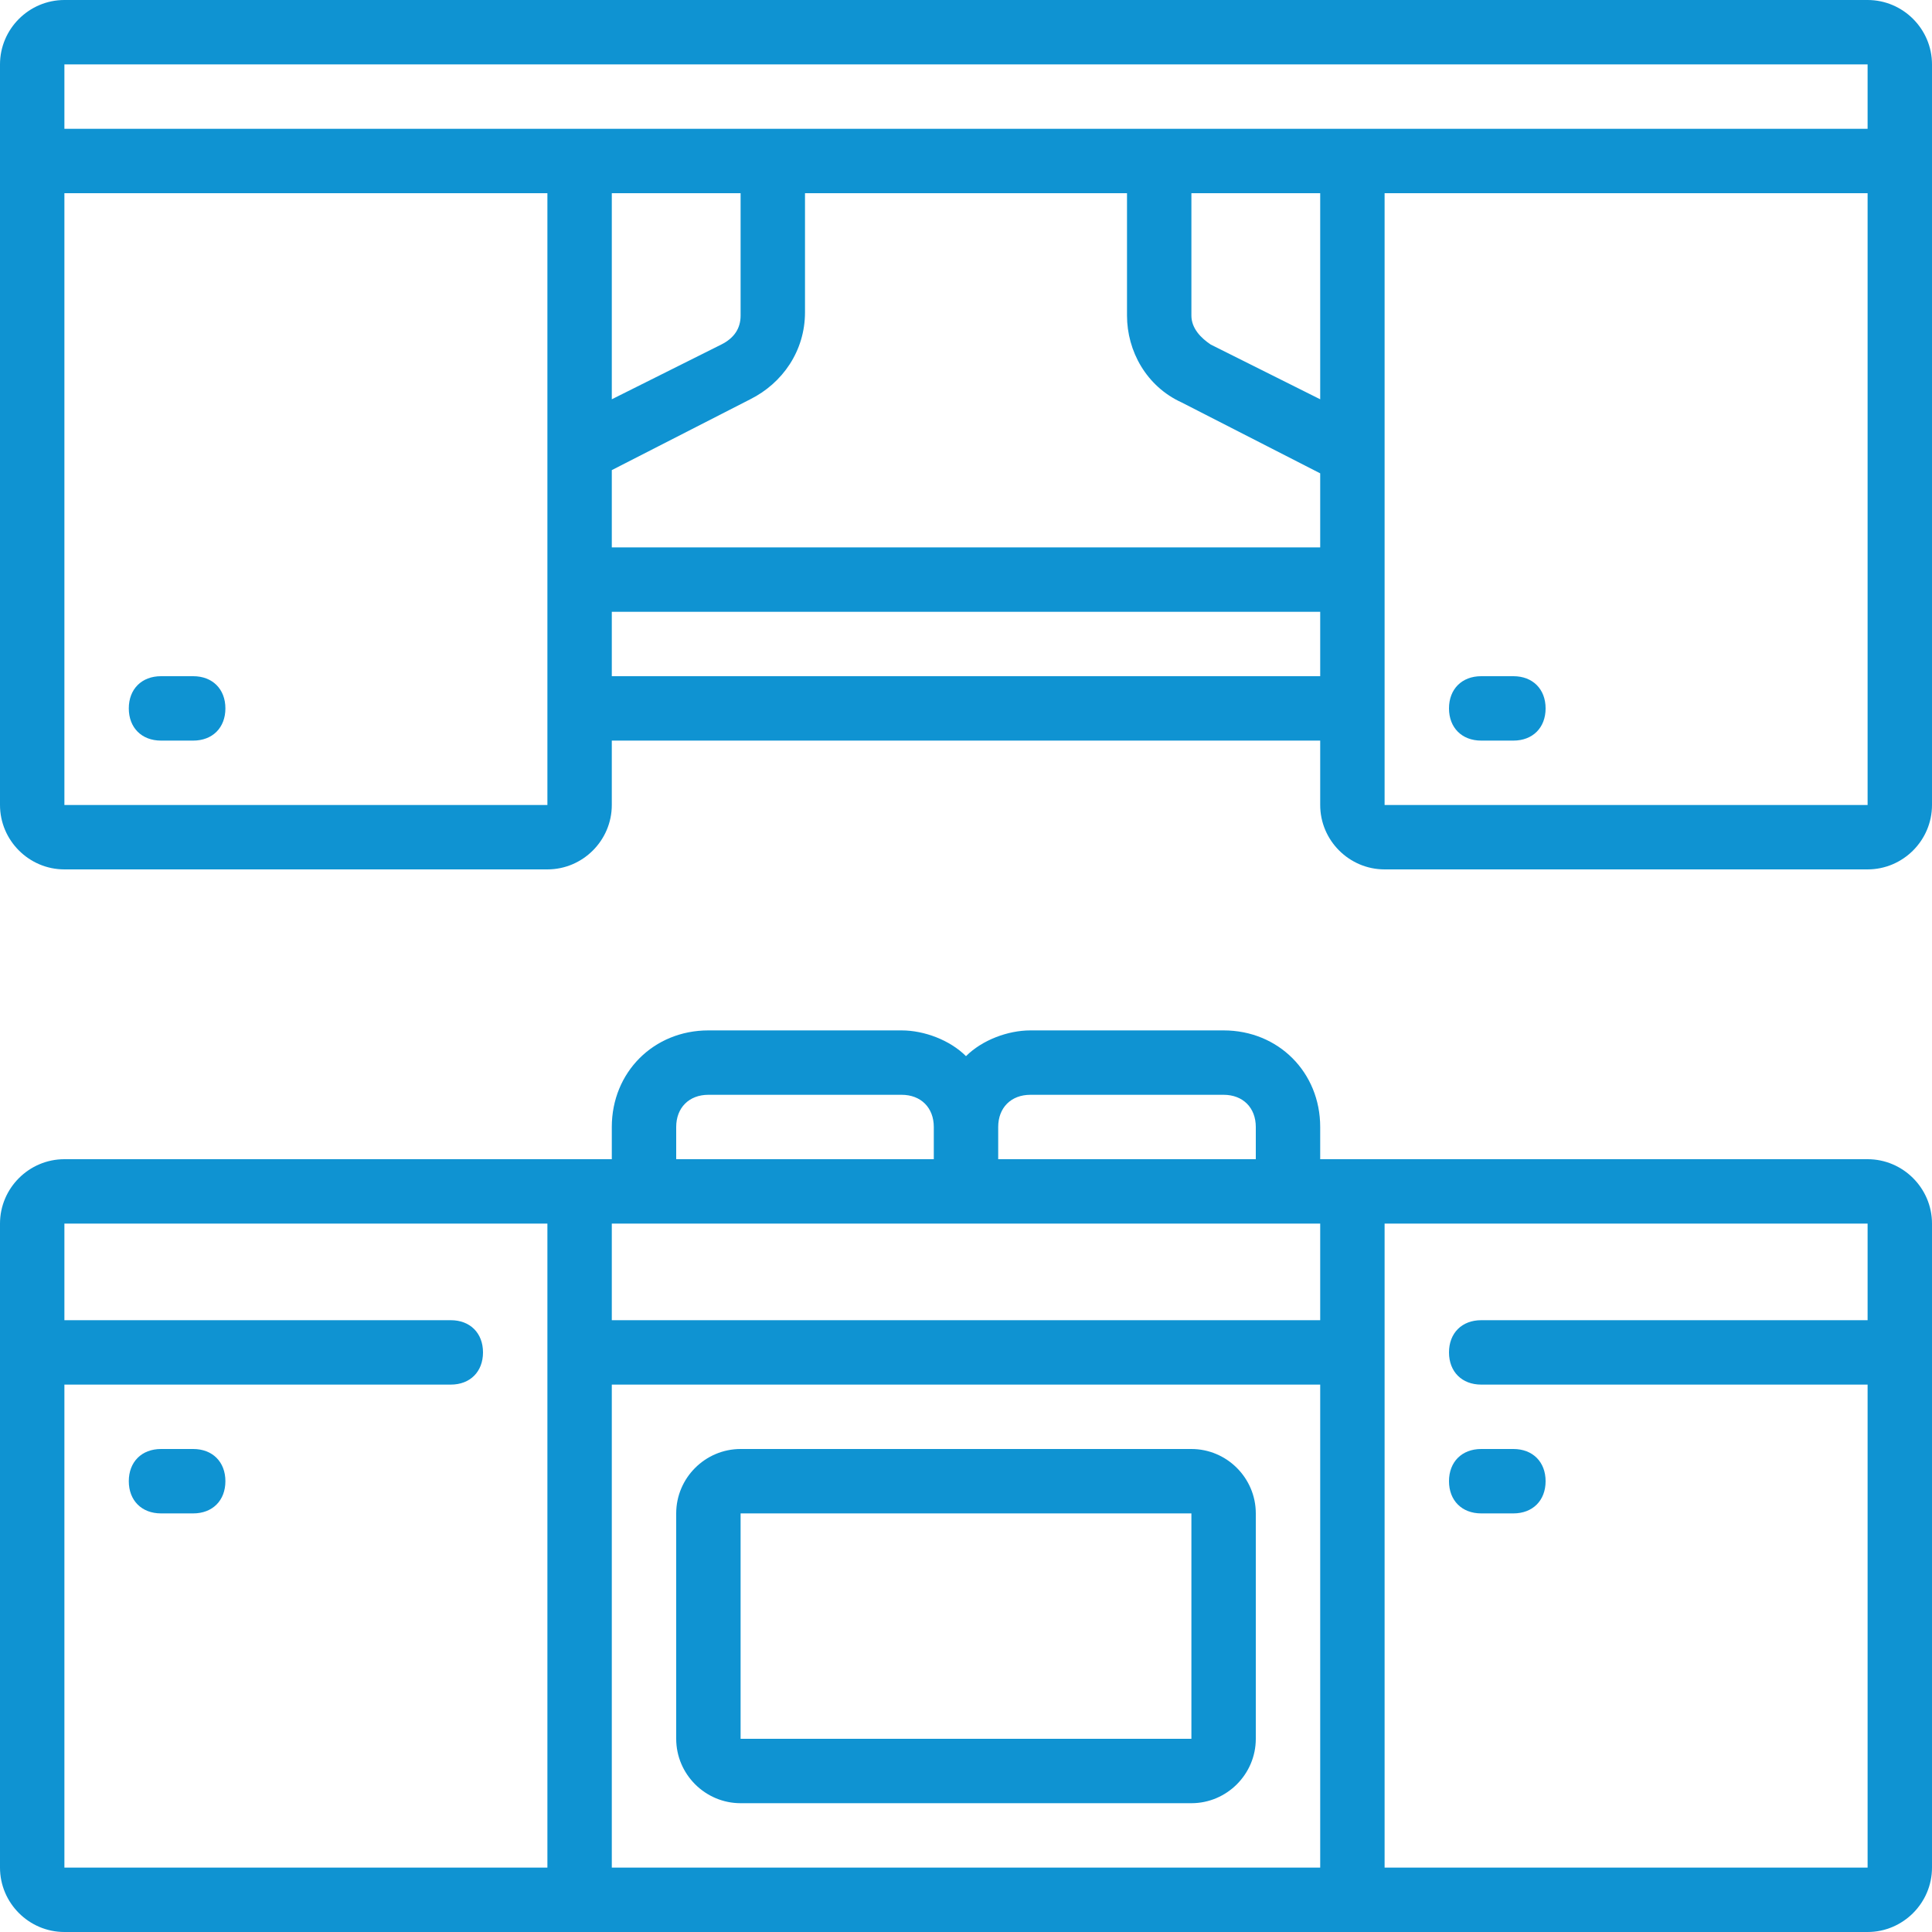 <?xml version="1.0" encoding="utf-8"?>
<!-- Generator: Adobe Illustrator 28.0.0, SVG Export Plug-In . SVG Version: 6.00 Build 0)  -->
<svg version="1.1" id="Layer_1" xmlns="http://www.w3.org/2000/svg" xmlns:xlink="http://www.w3.org/1999/xlink" x="0px" y="0px"
	 viewBox="0 0 60 60" style="enable-background:new 0 0 60 60;" xml:space="preserve">
<style type="text/css">
	.st0{fill:#0F93D2;}
</style>
<g id="Page-1">
	<g id="_x30_04---Kitchen">
		<path id="Shape" class="st0" d="M58,36H41v-1c0-1.7-1.3-3-3-3h-6c-0.7,0-1.5,0.3-2,0.8c-0.5-0.5-1.3-0.8-2-0.8h-6
			c-1.7,0-3,1.3-3,3v1H2c-1.1,0-2,0.9-2,2v20c0,1.1,0.9,2,2,2h56c1.1,0,2-0.9,2-2V38C60,36.9,59.1,36,58,36z M32,34h6
			c0.6,0,1,0.4,1,1v1h-8v-1C31,34.4,31.4,34,32,34z M21,35c0-0.6,0.4-1,1-1h6c0.6,0,1,0.4,1,1v1h-8V35z M20,38h21v3H19v-3H20z M2,43
			h12c0.6,0,1-0.4,1-1s-0.4-1-1-1H2v-3h15v20H2V43z M19,58V43h22v15H19z M43,58V38h15v3H46c-0.6,0-1,0.4-1,1s0.4,1,1,1h12v15H43z"/>
		<path id="Shape_00000109021340330017119560000002900400267832556676_" class="st0" d="M37,45H23c-1.1,0-2,0.9-2,2v7
			c0,1.1,0.9,2,2,2h14c1.1,0,2-0.9,2-2v-7C39,45.9,38.1,45,37,45z M23,54v-7h14v7H23z"/>
		<path id="Shape_00000034790467246775458960000010214571619539254676_" class="st0" d="M6,45H5c-0.6,0-1,0.4-1,1s0.4,1,1,1h1
			c0.6,0,1-0.4,1-1S6.6,45,6,45z"/>
		<path id="Shape_00000084518555183927126340000007959553692130498720_" class="st0" d="M47,45h-1c-0.6,0-1,0.4-1,1s0.4,1,1,1h1
			c0.6,0,1-0.4,1-1S47.6,45,47,45z"/>
		<path id="Shape_00000036936768139010283300000003035680589095377818_" class="st0" d="M58,0H2C0.9,0,0,0.9,0,2v23c0,1.1,0.9,2,2,2
			h15c1.1,0,2-0.9,2-2v-2h22v2c0,1.1,0.9,2,2,2h15c1.1,0,2-0.9,2-2V2C60,0.9,59.1,0,58,0z M2,2h56v2H2V2z M23,6l0,3.8
			c0,0.4-0.2,0.7-0.6,0.9L19,12.4V6H23z M19,14.6l4.3-2.2c1-0.5,1.7-1.5,1.7-2.7V6h10v3.8c0,1.1,0.6,2.2,1.7,2.7l4.3,2.2V17H19V14.6
			z M41,12.4l-3.4-1.7c-0.3-0.2-0.6-0.5-0.6-0.9L37,6h4V12.4z M2,25V6h15v19H2z M19,21v-2h22v2H19z M43,25V6h15v19H43z"/>
		<path id="Shape_00000074408067189638536690000011543006650389231772_" class="st0" d="M6,21H5c-0.6,0-1,0.4-1,1s0.4,1,1,1h1
			c0.6,0,1-0.4,1-1S6.6,21,6,21z"/>
		<path id="Shape_00000176012896091318327960000010436821035092940165_" class="st0" d="M47,21h-1c-0.6,0-1,0.4-1,1s0.4,1,1,1h1
			c0.6,0,1-0.4,1-1S47.6,21,47,21z"/>
	</g>
</g>
</svg>
